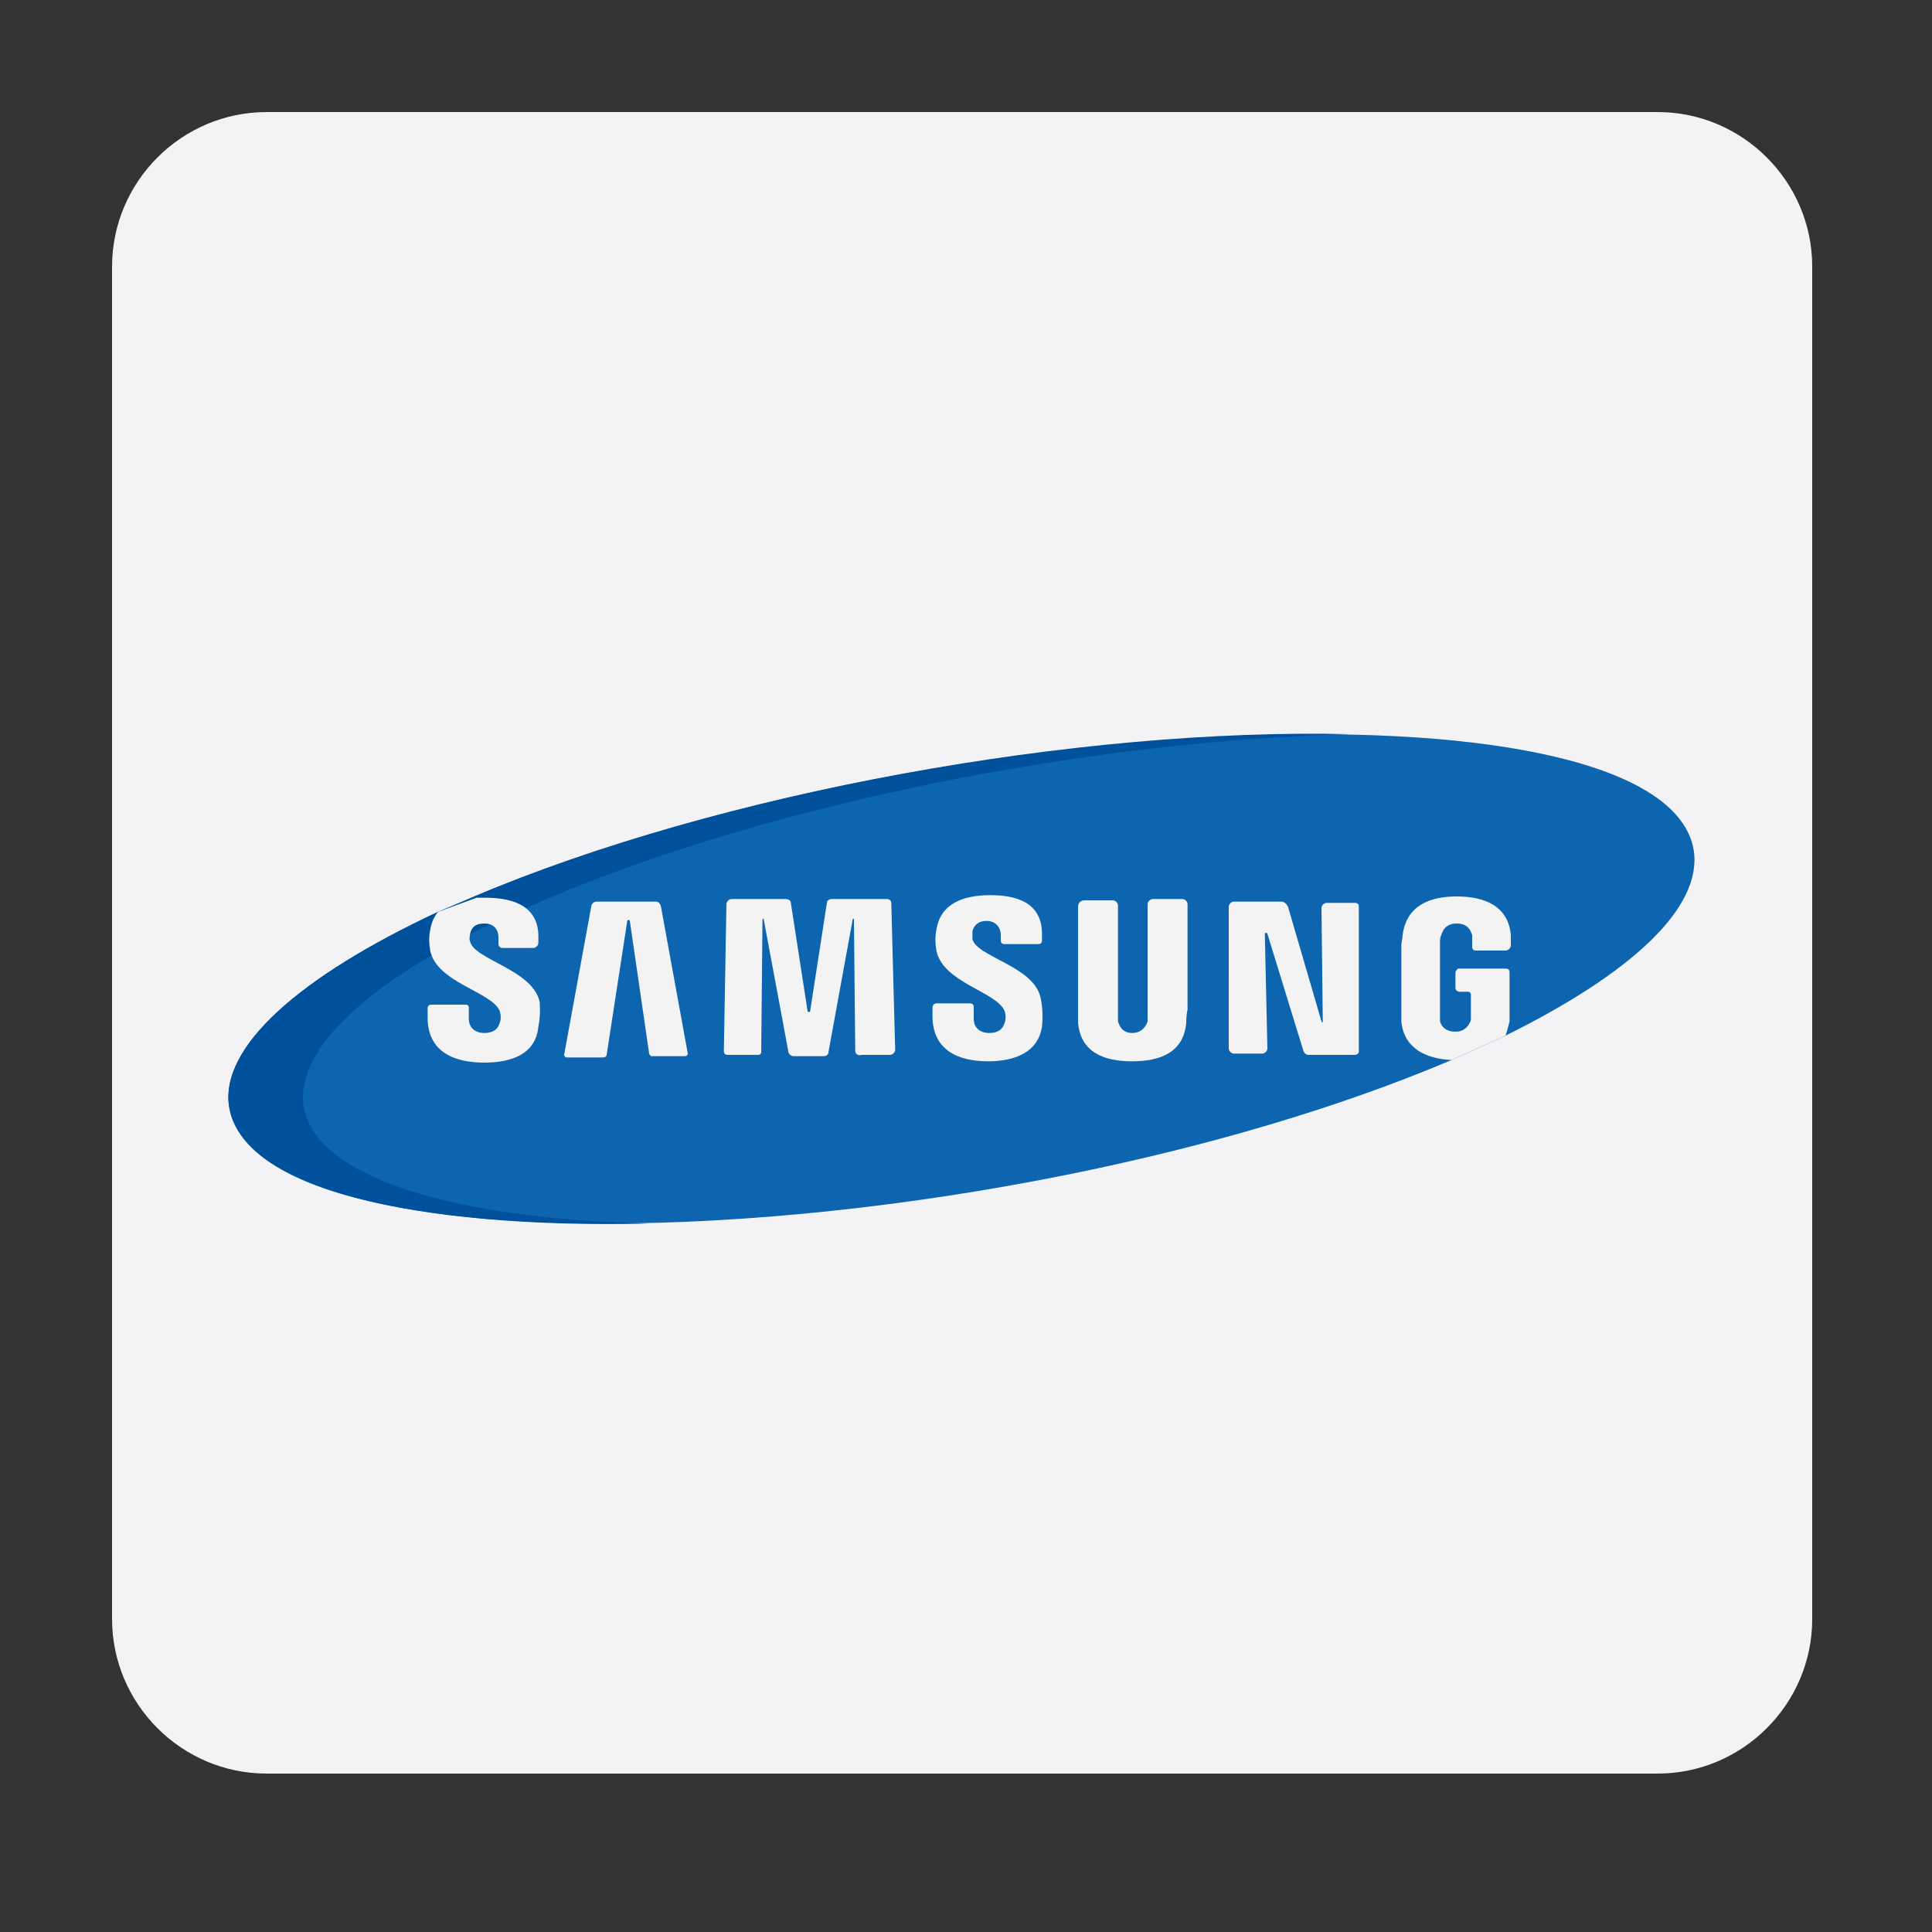<svg xmlns="http://www.w3.org/2000/svg" xmlns:xlink="http://www.w3.org/1999/xlink" id="Layer_1" x="0px" y="0px" viewBox="0 0 150 150" style="enable-background:new 0 0 150 150;" xml:space="preserve">
<rect x="0" y="0" width="150" height="150" fill="#333333" stroke="none"/>
<style type="text/css">
	.st0{fill:#F3F2F4;}
	.st1{fill:#0E65AF;}
	.st2{fill:#00519C;}
	.st3{fill:#F3F3F3;}
</style>
<path class="st0" d="M128.7,137.7h-108c-6.6,0-12-5.4-12-12v-105c0-6.6,5.4-12,12-12h108c6.6,0,12,5.4,12,12v105  C140.7,132.3,135.3,137.7,128.7,137.7z"></path>
<path class="st1" d="M131.5,66c-2.3-13.5-59-11.4-94.6,3.6L34,70.8C23.3,75.8,17,81.3,17.8,86c2.4,13.6,59.5,11.3,94.9-3.7l4.2-1.9  C126.6,75.6,132.2,70.5,131.5,66z"></path>
<path class="st2" d="M23.6,86c-0.8-4.7,5.5-10.2,16.3-15.1l2.8-1.2C60.4,62.2,85,57.5,104.8,57c-21.1-0.5-48.9,4.5-68,12.6L34,70.8  C23.3,75.8,17,81.3,17.8,86c1.1,6.2,14.1,9.4,32.5,9C35,94.6,24.6,91.4,23.6,86z"></path>
<g>
	<path class="st3" d="M113,75.5v1.2c0,0.2,0.2,0.3,0.3,0.3h0.7c0.1,0,0.2,0.1,0.2,0.2v1.5c0,0.2,0,0.3,0,0.5   c-0.1,0.3-0.4,0.9-1.2,0.9c-0.9,0-1.2-0.6-1.2-0.9c0-0.1,0-0.3,0-0.5v-5.5c0-0.2,0-0.4,0.1-0.6c0.1-0.3,0.3-0.9,1.2-0.9   c0.9,0,1.1,0.6,1.2,0.9c0,0.2,0,0.5,0,0.5v0.4c0,0.2,0.1,0.3,0.3,0.3h2.3c0.2,0,0.4-0.2,0.4-0.4v0c0,0,0-0.4,0-0.8   c-0.2-2.3-2.1-3-4.2-3c-2.1,0-3.9,0.7-4.2,3c0,0.2-0.1,0.6-0.1,0.8v5.1c0,0.2,0,0.4,0,0.8c0.2,2.1,1.9,2.9,3.9,3l4.2-1.9   c0.1-0.3,0.2-0.7,0.3-1.1c0-0.4,0-0.6,0-0.8v-3c0-0.2-0.1-0.3-0.3-0.3h-3.7C113.1,75.3,113,75.4,113,75.5z"></path>
	<path class="st3" d="M41.9,77.8c-0.5-2.5-5.1-3.3-5.4-4.7c-0.1-0.2,0-0.5,0-0.6c0.1-0.4,0.3-0.8,1.1-0.8c0.7,0,1.1,0.4,1.1,1.1v0.5   c0,0.1,0.1,0.3,0.3,0.3h2.4c0.2,0,0.4-0.2,0.4-0.4v-0.5c0-2.6-2.4-3-4.1-3c-0.3,0-0.5,0-0.7,0L34,70.8c-0.3,0.4-0.5,0.8-0.6,1.4   c-0.1,0.5-0.1,1,0,1.6c0.5,2.5,4.8,3.2,5.4,4.7c0.1,0.3,0.1,0.7,0,0.9c-0.1,0.4-0.4,0.8-1.2,0.8c-0.7,0-1.2-0.4-1.2-1.1l0-0.9   c0-0.1-0.1-0.2-0.2-0.2h-2.7c-0.2,0-0.3,0.1-0.3,0.3V79c0,2.7,2.1,3.5,4.4,3.5c2.2,0,4-0.7,4.2-2.8C42,78.7,41.9,78,41.9,77.8z"></path>
	<path class="st3" d="M50.4,81.8l-1.5-10.3c0-0.1-0.2-0.1-0.2,0l-1.6,10.4c0,0.1-0.1,0.2-0.3,0.2h-2.8c-0.1,0-0.2-0.1-0.2-0.2   l2.1-11.5c0-0.2,0.2-0.4,0.4-0.4h4.6c0.2,0,0.3,0.1,0.4,0.3l2.1,11.5c0,0.1-0.1,0.2-0.2,0.2h-2.7C50.6,82,50.4,81.9,50.4,81.8z"></path>
	<path class="st3" d="M66.4,81.6l-0.1-10.2c0-0.1-0.1-0.1-0.1,0l-1.9,10.4c0,0.1-0.2,0.2-0.3,0.2h-2.4c-0.2,0-0.4-0.2-0.4-0.4   l-1.9-10.2c0-0.1-0.1-0.1-0.1,0l-0.1,10.3c0,0.1-0.1,0.2-0.2,0.2h-2.4c-0.2,0-0.3-0.1-0.3-0.3l0.2-11.4c0-0.2,0.2-0.4,0.4-0.4h4.2   c0.2,0,0.4,0.1,0.4,0.3l1.3,8.4c0,0.1,0.2,0.1,0.2,0l1.3-8.4c0-0.2,0.2-0.3,0.4-0.3h4.3c0.1,0,0.3,0.1,0.3,0.3l0.3,11.4   c0,0.2-0.2,0.4-0.4,0.4h-2.2C66.6,82,66.4,81.8,66.4,81.6z"></path>
	<path class="st3" d="M80.9,79.7c-0.3,2-2.1,2.7-4.2,2.7c-2.2,0-4.3-0.8-4.3-3.5v-0.7c0-0.1,0.1-0.3,0.3-0.3h2.6   c0.2,0,0.3,0.1,0.3,0.3v0.9c0,0.7,0.5,1.1,1.2,1.1c0.8,0,1.1-0.4,1.2-0.8c0.1-0.2,0.1-0.6,0-0.9c-0.6-1.5-4.8-2.2-5.3-4.7   c-0.1-0.6-0.1-1.1,0-1.6c0.3-2,2-2.7,4.2-2.7c1.7,0,4,0.4,4,3v0.5c0,0.2-0.1,0.3-0.3,0.3H78c-0.2,0-0.3-0.1-0.3-0.3v-0.4   c0-0.6-0.4-1.1-1.1-1.1c-0.7,0-1,0.4-1.1,0.8c0,0.1,0,0.4,0,0.6c0.3,1.4,4.8,2.1,5.3,4.6C80.9,78,81,78.7,80.9,79.7"></path>
	<path class="st3" d="M92.1,79.4c-0.2,2.3-2,3-4.2,3c-2.2,0-4-0.7-4.2-3c0-0.1,0-0.6,0-0.8v-8.2c0-0.3,0.2-0.5,0.5-0.5h2.2   c0.2,0,0.4,0.2,0.4,0.4v8.5c0,0.2,0,0.3,0,0.5c0.1,0.3,0.3,0.9,1.1,0.9c0.8,0,1.1-0.6,1.2-0.9c0-0.1,0-0.3,0-0.5v-8.6   c0-0.2,0.2-0.4,0.4-0.4h2.3c0.2,0,0.4,0.2,0.4,0.4v8.2C92.1,78.8,92.1,79.3,92.1,79.4"></path>
	<path class="st3" d="M105.2,81.9h-3.6c-0.2,0-0.3-0.1-0.4-0.3l-2.8-9.1c0-0.1-0.2-0.1-0.2,0l0.2,8.9c0,0.2-0.2,0.4-0.4,0.4h-2.2   c-0.2,0-0.4-0.2-0.4-0.4V70.4c0-0.2,0.2-0.4,0.4-0.4h3.7c0.2,0,0.4,0.2,0.5,0.4l2.6,8.9c0,0.1,0.1,0.1,0.1,0l-0.1-8.8   c0-0.2,0.2-0.4,0.4-0.4h2.2c0.2,0,0.3,0.1,0.3,0.3v11.3C105.5,81.7,105.4,81.9,105.2,81.9z"></path>
</g>
</svg>